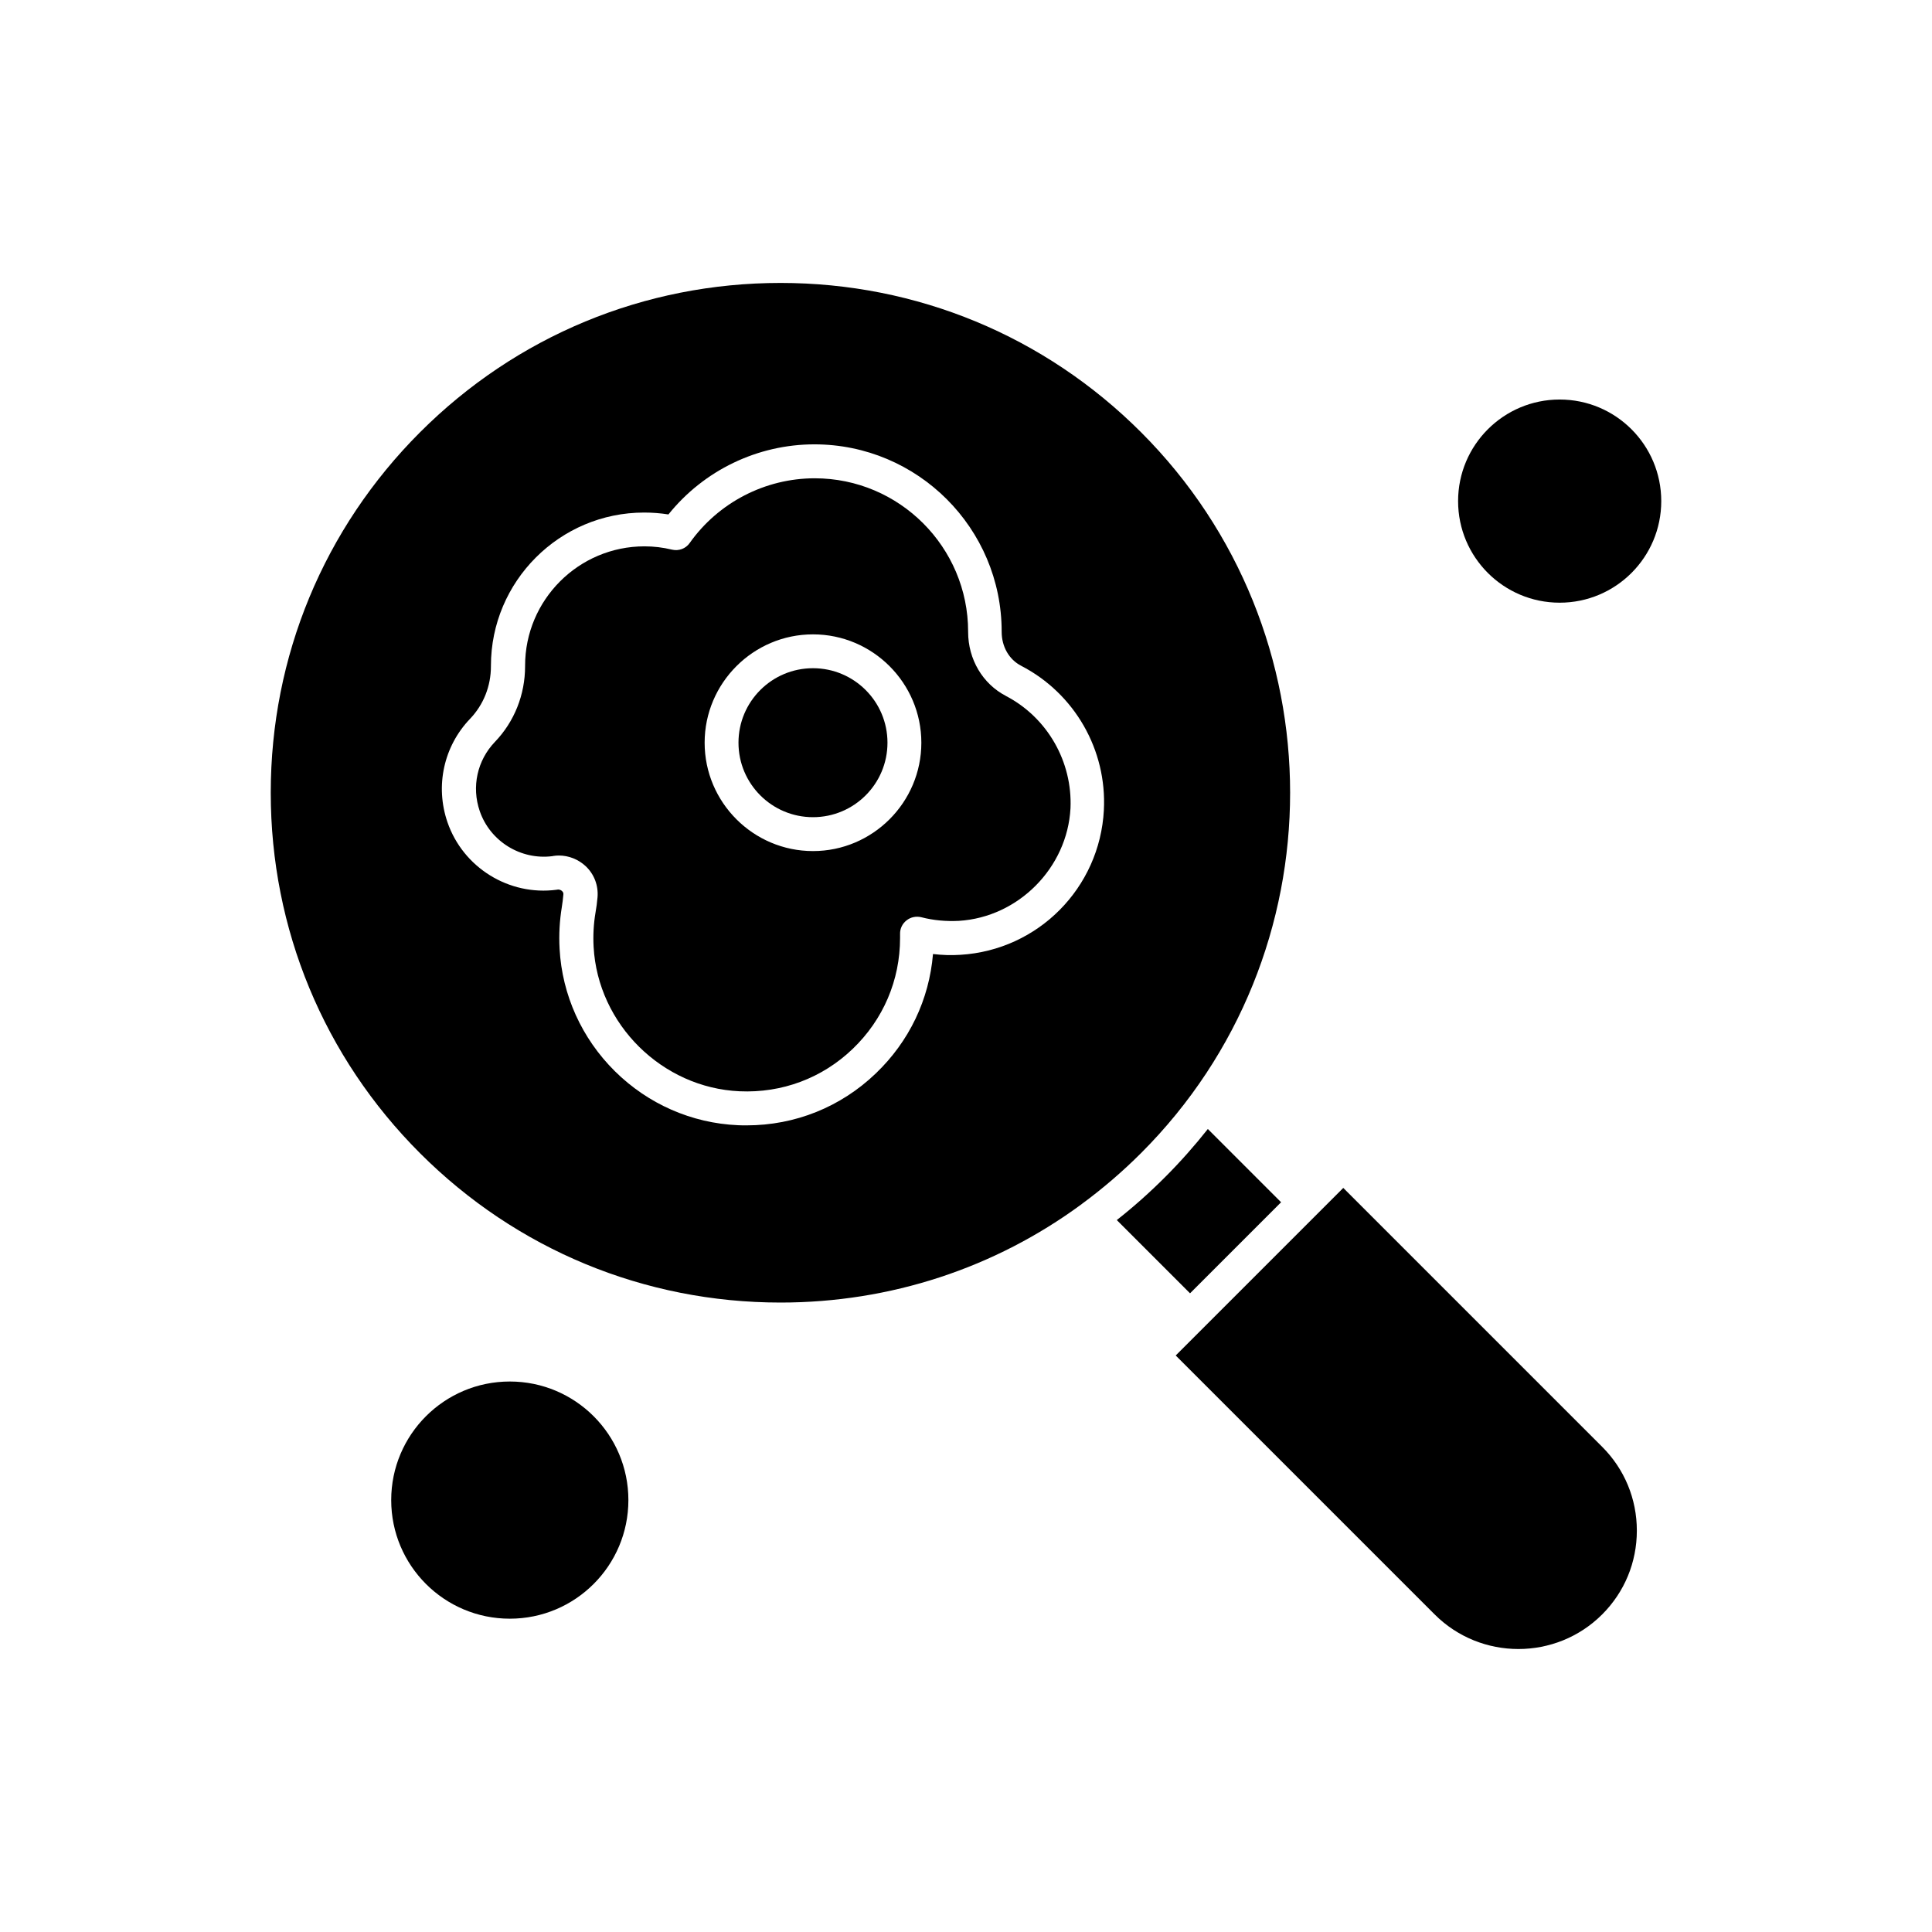 <?xml version="1.0" encoding="UTF-8"?>
<!-- Uploaded to: ICON Repo, www.svgrepo.com, Generator: ICON Repo Mixer Tools -->
<svg fill="#000000" width="800px" height="800px" version="1.1" viewBox="144 144 512 512" xmlns="http://www.w3.org/2000/svg">
 <g fill-rule="evenodd">
  <path d="m410.58 328.43c-0.039 0-0.039 0 0 0-6.176-3.211-10.016-9.727-10.016-16.945v-0.082c0-22.414-18.238-40.652-40.656-40.652-13.145 0-25.543 6.43-33.141 17.156-1.043 1.504-2.922 2.172-4.672 1.754-2.418-0.586-4.844-0.875-7.305-0.875-17.449 0-31.637 14.191-31.637 31.637v0.125c0 7.555-2.836 14.695-8.012 20.078-4.672 4.883-6.219 11.895-4.004 18.324 2.754 8.012 10.852 13.023 19.281 11.938l0.164-0.043c0.5-0.082 1.004-0.125 1.504-0.125 2.629 0 5.176 1.004 7.137 2.836 2.254 2.129 3.383 5.133 3.129 8.223-0.125 1.379-0.293 2.754-0.539 4.09-0.5 2.965-0.668 6.012-0.5 9.059 1.129 20.535 18.156 37.355 38.688 38.273 11.227 0.5 21.871-3.465 29.965-11.23 8.098-7.762 12.562-18.199 12.562-29.383v-0.586-0.457c-0.043-1.422 0.586-2.754 1.715-3.633 1.086-0.875 2.547-1.168 3.922-0.836 3.211 0.836 6.551 1.129 9.934 0.961 15.777-0.961 28.758-14.066 29.594-29.84 0.543-12.352-6.133-24.039-17.113-29.758zm-51.129 41.113c-15.816 0-28.715-12.898-28.715-28.715 0-15.816 12.898-28.715 28.715-28.715 15.816 0 28.715 12.898 28.715 28.715 0 15.816-12.898 28.715-28.715 28.715z"/>
  <path d="m446.39 258.55c-25.504-25.504-59.438-39.57-95.535-39.57-36.102 0-70.035 14.066-95.535 39.57-25.504 25.504-39.57 59.438-39.57 95.535 0 36.102 14.066 70.035 39.57 95.535 25.504 25.504 59.438 39.57 95.535 39.57 29.09 0 56.805-9.141 79.801-26.086 0 0 0.043 0 0.043-0.043 5.508-4.051 10.766-8.555 15.691-13.48 52.672-52.625 52.672-138.36 0-191.03zm-9.852 100.13c-1.086 20.617-17.406 37.105-38.023 38.355-2.418 0.164-4.844 0.082-7.262-0.211-1.004 12.062-6.301 23.164-15.152 31.637-9.305 8.93-21.41 13.773-34.266 13.773-0.75 0-1.543 0-2.297-0.043-12.27-0.539-23.832-5.637-32.594-14.312-8.766-8.684-13.984-20.203-14.648-32.43-0.211-3.715 0-7.43 0.586-11.02 0.164-1.129 0.336-2.254 0.418-3.383 0.043-0.375-0.082-0.668-0.375-0.918-0.125-0.125-0.539-0.457-1.168-0.375l-0.25 0.043c-12.645 1.668-24.793-5.887-28.926-17.906-3.297-9.598-1.004-20.117 6.012-27.422 3.547-3.715 5.508-8.641 5.508-13.898v-0.125c0-22.371 18.199-40.613 40.609-40.613 2.129 0 4.297 0.164 6.43 0.5 9.391-11.688 23.625-18.574 38.688-18.574 27.383 0 49.625 22.246 49.625 49.625v0.082c0 3.883 1.961 7.344 5.172 8.977l-0.004 0.004c14.191 7.344 22.75 22.328 21.914 38.23z"/>
  <path d="m310.53 541.54c0 17.359-14.07 31.43-31.426 31.43-17.359 0-31.43-14.07-31.43-31.43 0-17.355 14.07-31.426 31.43-31.426 17.355 0 31.426 14.07 31.426 31.426"/>
  <path d="m483.5 462.61-19.41-19.41c-3.504 4.422-7.262 8.684-11.355 12.773-4.051 4.051-8.309 7.848-12.773 11.355l19.41 19.41z"/>
  <path d="m379.19 340.82c0 10.906-8.84 19.742-19.742 19.742-10.902 0-19.742-8.836-19.742-19.742 0-10.902 8.84-19.738 19.742-19.738 10.902 0 19.742 8.836 19.742 19.738"/>
  <path d="m584.25 276.8c0 14.867-12.055 26.918-26.922 26.918s-26.918-12.051-26.918-26.918 12.051-26.922 26.918-26.922 26.922 12.055 26.922 26.922"/>
  <path d="m499.98 458.81-44.406 44.406 68.617 68.617c12.23 12.23 32.18 12.23 44.406 0 5.926-5.926 9.184-13.812 9.184-22.203 0-8.391-3.254-16.277-9.184-22.203z"/>
 </g>
</svg>